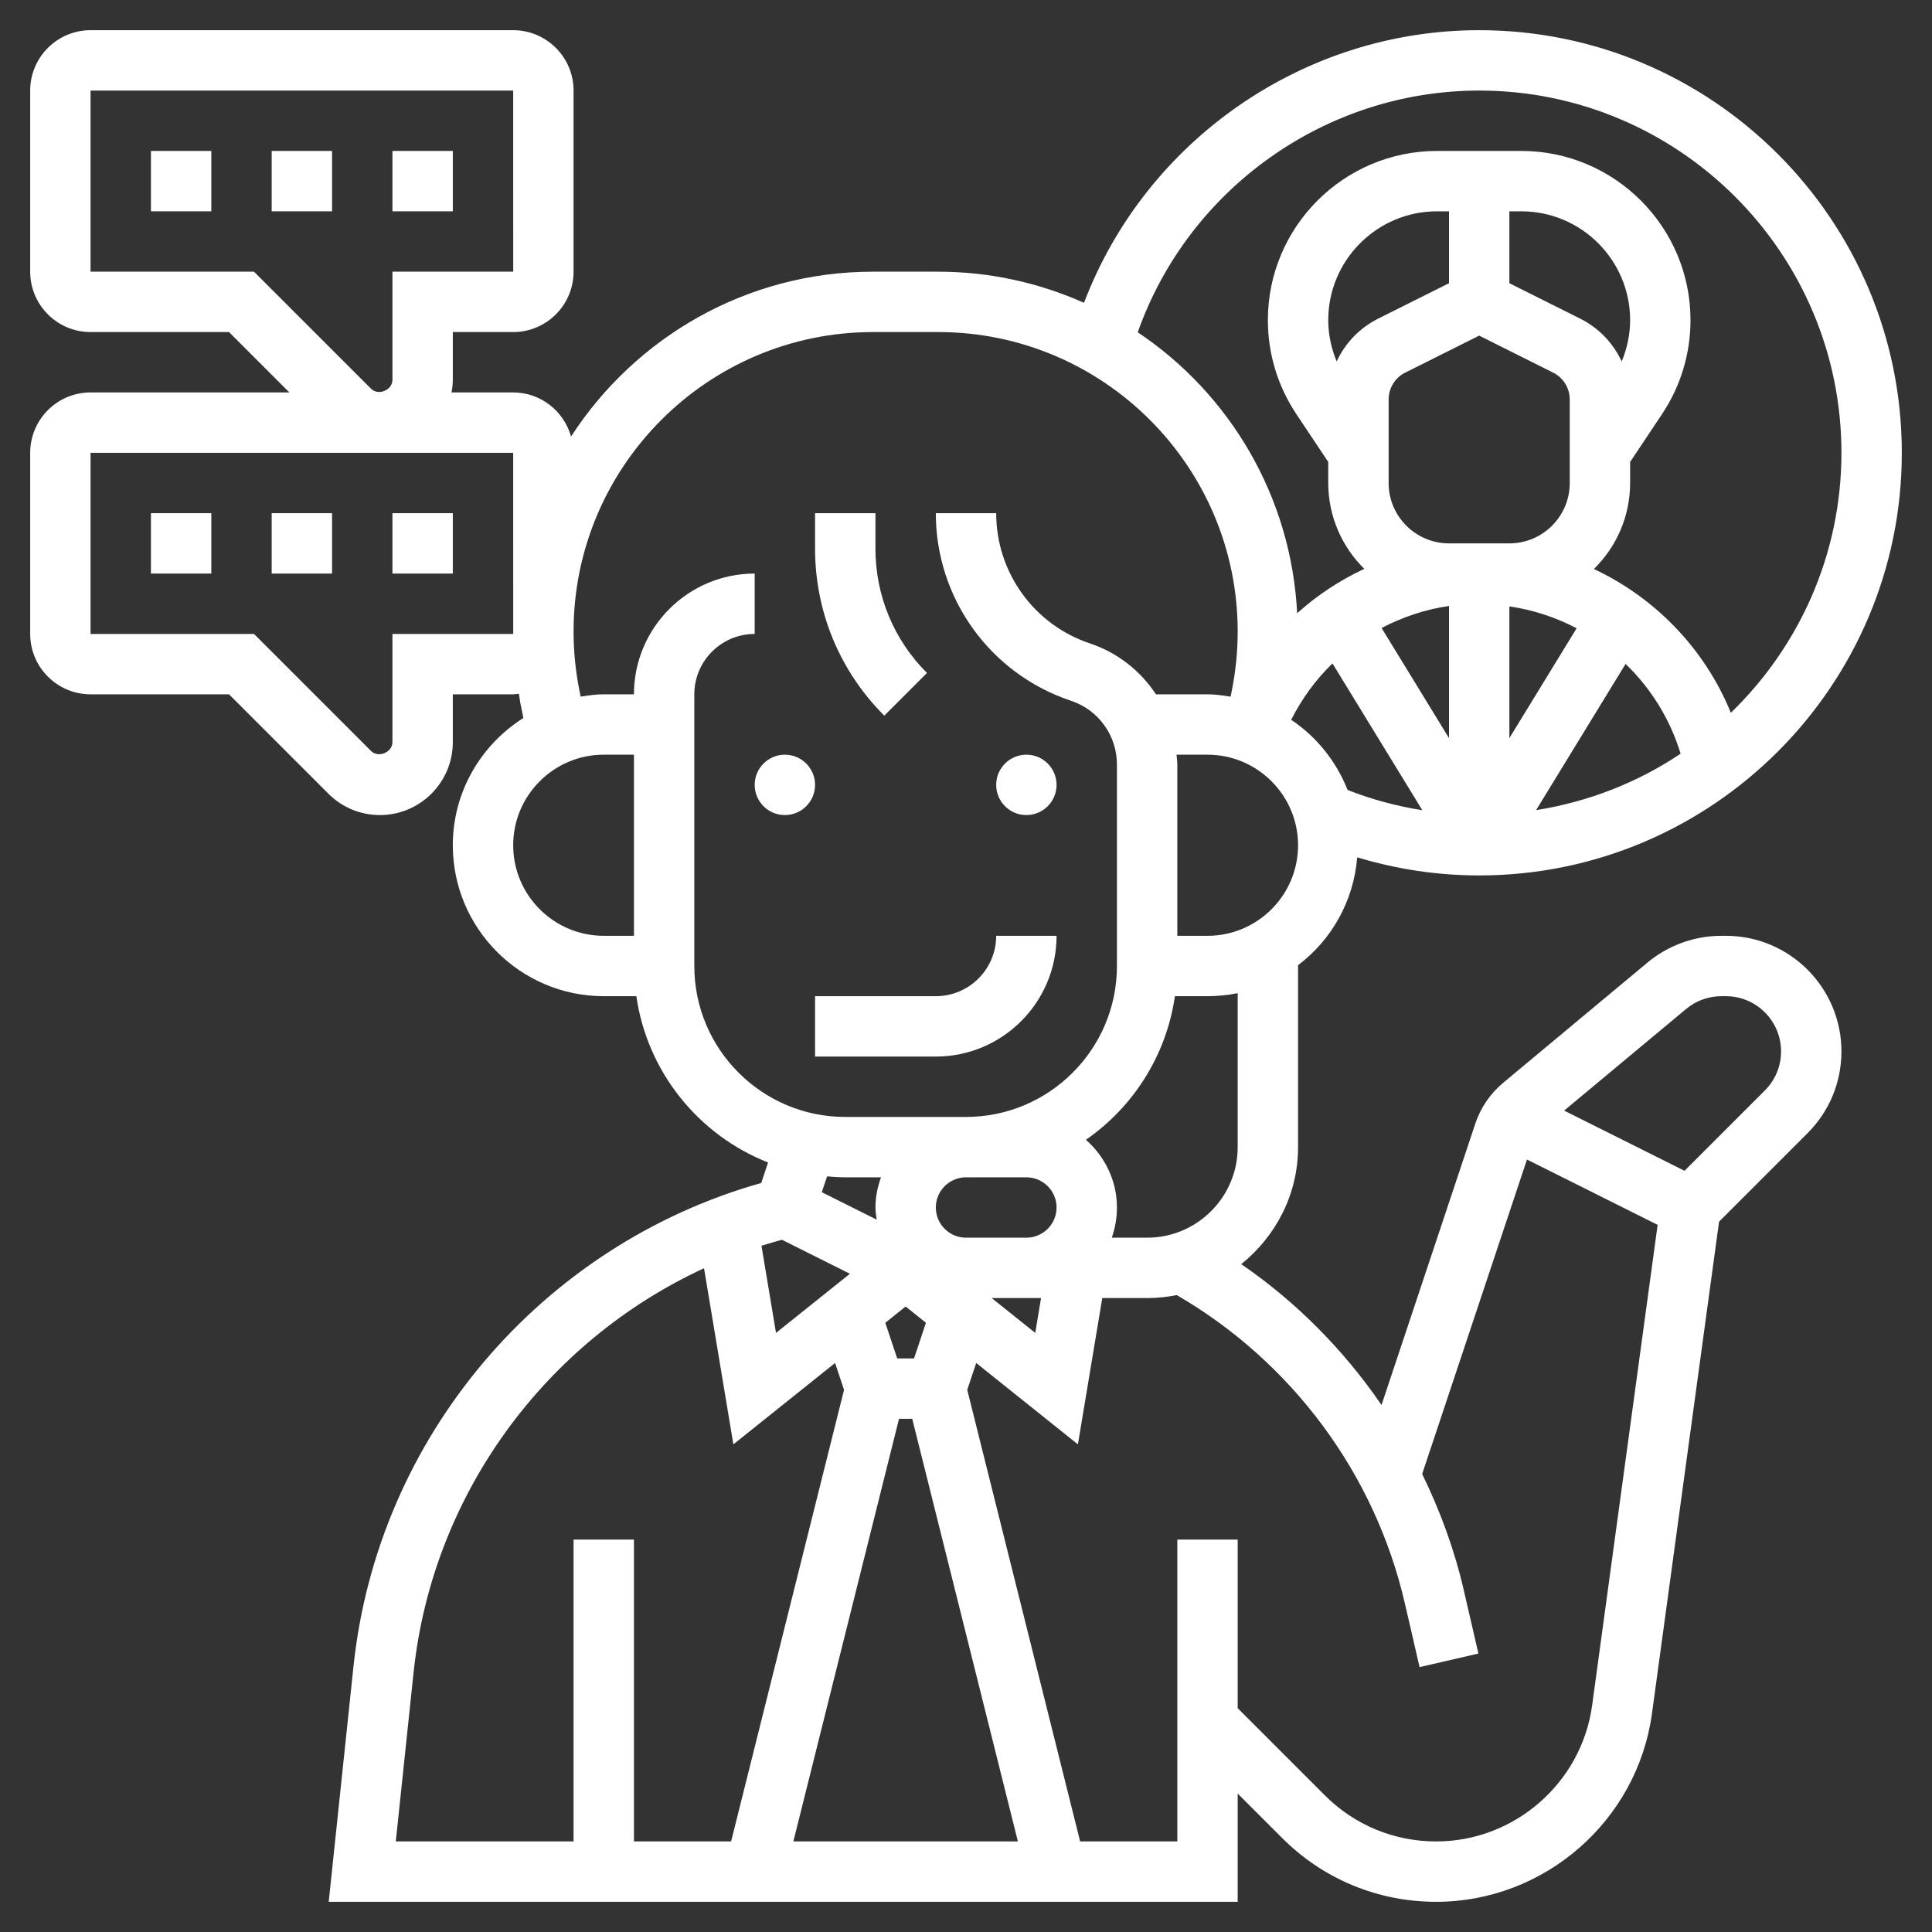 <?xml version="1.0" encoding="UTF-8"?> <svg xmlns="http://www.w3.org/2000/svg" id="_x33_0" viewBox="0 0 64 64"><rect x="0" y="0" width="64" height="64" fill="#333333" stroke="none"/><g><circle cx="26" cy="26" r="1" fill="#000000" style="fill: rgb(255, 255, 255);"></circle><circle cx="34" cy="26" r="1" fill="#000000" style="fill: rgb(255, 255, 255);"></circle><path d="m35 31h-2c0 1.103-.897 2-2 2h-4v2h4c2.206 0 4-1.794 4-4z" fill="#000000" style="fill: rgb(255, 255, 255);"></path><path d="m30.707 22.293c-1.101-1.101-1.707-2.564-1.707-4.122v-1.171h-2v1.171c0 2.091.814 4.057 2.293 5.536z" fill="#000000" style="fill: rgb(255, 255, 255);"></path><path d="m57.171 31h-.147c-.894 0-1.764.315-2.451.888l-4.777 3.98c-.429.358-.749.827-.925 1.355l-3.106 9.319c-1.247-1.815-2.81-3.406-4.647-4.665 1.138-.917 1.882-2.305 1.882-3.877v-6.026c1.105-.837 1.841-2.114 1.959-3.574 1.304.394 2.656.6 4.041.6 7.72 0 14-6.28 14-14s-6.28-14-14-14c-5.827 0-11.049 3.659-13.091 9.031-1.478-.658-3.109-1.031-4.828-1.031h-2.162c-4.191 0-7.877 2.18-10.002 5.46-.238-.84-1.002-1.46-1.917-1.46h-2.042c.024-.135.042-.272.042-.414v-1.586h2c1.103 0 2-.897 2-2v-6c0-1.103-.897-2-2-2h-14c-1.103 0-2 .897-2 2v6c0 1.103.897 2 2 2h4.586l2 2h-6.586c-1.103 0-2 .897-2 2v6c0 1.103.897 2 2 2h4.586l3.293 3.293c.456.456 1.062.707 1.707.707 1.331 0 2.414-1.083 2.414-2.414v-1.586h2c.065 0 .127-.013.19-.019.016.091.023.185.041.276l.106.528c-1.399.886-2.337 2.439-2.337 4.215 0 2.757 2.243 5 5 5h1.08c.363 2.518 2.065 4.603 4.363 5.509l-.226.678c-7.307 2.066-12.707 8.423-13.507 16.01l-.821 7.803h30.111v-3.586l1.473 1.473c1.362 1.363 3.174 2.113 5.102 2.113 3.59 0 6.664-2.683 7.149-6.24l2.222-16.291 2.933-2.933c.723-.723 1.121-1.685 1.121-2.707 0-2.112-1.717-3.829-3.829-3.829zm-54.171-22v-6h14l.001 6h-4.001v3.586c0 .338-.468.531-.707.293l-3.879-3.879zm38 29c0 1.654-1.346 3-3 3h-1.171c.11-.313.171-.649.171-1 0-.896-.403-1.693-1.028-2.243 1.566-1.084 2.665-2.79 2.948-4.757h1.08c.342 0 .677-.035 1-.101zm-15.097 3.069 2.252 1.126-2.449 1.959-.481-2.887c.224-.071.45-.135.678-.198zm8.097-2.069c.551 0 1 .449 1 1s-.449 1-1 1h-2c-.551 0-1-.449-1-1s.449-1 1-1zm-4.219 8h.438l3.5 14h-7.438zm.498-2h-.558l-.394-1.181.673-.539.673.538zm4.207-2-.192 1.154-1.443-1.154zm5.514-12h-1v-5.675c0-.11-.017-.216-.026-.325h1.026c1.654 0 3 1.346 3 3s-1.346 3-3 3zm4-20.395c0-1.988 1.617-3.605 3.605-3.605h.395v2.382l-2.342 1.171c-.623.312-1.1.817-1.379 1.421-.178-.432-.279-.894-.279-1.369zm6 9.483c.79.115 1.539.363 2.228.724l-2.228 3.639zm-2 4.363-2.233-3.648c.692-.361 1.441-.616 2.233-.729zm5.85-2.458c.838.809 1.471 1.821 1.823 2.974-1.412.948-3.04 1.592-4.788 1.87zm-.129-10.019c-.279-.604-.756-1.11-1.379-1.421l-2.342-1.171v-2.382h.395c1.988 0 3.605 1.617 3.605 3.605 0 .475-.101.937-.279 1.369zm-5.721 6.026c-1.103 0-2-.897-2-2v-2.764c0-.381.212-.724.553-.894l2.447-1.224 2.447 1.224c.341.17.553.513.553.894v2.764c0 1.103-.897 2-2 2zm-3.86 3.977 2.976 4.862c-.847-.133-1.673-.356-2.474-.669-.377-.952-1.03-1.764-1.87-2.326.357-.706.817-1.334 1.368-1.867zm4.86-18.977c6.617 0 12 5.383 12 12 0 3.378-1.409 6.429-3.663 8.612-.863-2.117-2.505-3.81-4.537-4.763.739-.726 1.2-1.733 1.2-2.849v-.697l1.059-1.588c.615-.923.941-1.999.941-3.11 0-3.09-2.515-5.605-5.605-5.605h-2.789c-3.091 0-5.606 2.515-5.606 5.605 0 1.111.326 2.186.941 3.109l1.059 1.589v.697c0 1.112.458 2.118 1.194 2.844-.81.378-1.561.872-2.224 1.471-.196-3.878-2.24-7.274-5.281-9.308 1.677-4.748 6.222-8.007 11.311-8.007zm-31.999 18h-4.001v3.586c0 .338-.468.531-.707.293l-3.879-3.879h-5.414v-6h14l.001 5.891c0 .01-.001.019-.001.028 0 .01.001.02.001.029zm-.001 7c0-1.654 1.346-3 3-3h1v6h-1c-1.654 0-3-1.346-3-3zm6 4v-9c0-1.103.897-2 2-2v-2c-2.206 0-4 1.794-4 4h-1c-.262 0-.514.038-.765.077l-.043-.214c-.127-.637-.192-1.292-.192-1.944 0-5.469 4.45-9.919 9.919-9.919h2.162c5.469 0 9.919 4.45 9.919 9.919 0 .652-.065 1.307-.192 1.945l-.043.214c-.251-.04-.503-.078-.765-.078h-1.707c-.509-.77-1.261-1.376-2.181-1.684-1.862-.62-3.112-2.355-3.112-4.316h-2c0 2.823 1.8 5.32 4.479 6.214.91.303 1.521 1.151 1.521 2.111v5.675 1c0 2.757-2.243 5-5 5h-4c-2.757 0-5-2.243-5-5zm5 7h1.184c-.112.314-.184.648-.184 1 0 .138.023.269.041.402l-1.818-.909.175-.524c.199.018.399.031.602.031zm-14.3 16.406c.621-5.898 4.36-10.963 9.622-13.394l.972 5.834 3.369-2.695.297.889-3.741 14.96h-3.219v-10h-2v10h-5.889zm39.042 1.083c-.35 2.572-2.572 4.511-5.167 4.511-1.393 0-2.703-.542-3.688-1.527l-2.887-2.887v-5.586h-2v10h-3.219l-3.74-14.96.297-.889 3.369 2.695.807-4.846h1.486c.336 0 .664-.036.982-.099 3.812 2.215 6.563 5.912 7.557 10.218l.486 2.106 1.949-.449-.486-2.106c-.31-1.341-.782-2.625-1.377-3.842l3.472-10.417 4.328 2.164zm5.722-20.367-2.662 2.662-3.988-1.994 4.039-3.365c.329-.275.744-.425 1.171-.425h.147c1.009 0 1.829.82 1.829 1.829 0 .488-.19.947-.536 1.293z" fill="#000000" style="fill: rgb(255, 255, 255);"></path><path d="m5 5h2v2h-2z" fill="#000000" style="fill: rgb(255, 255, 255);"></path><path d="m9 5h2v2h-2z" fill="#000000" style="fill: rgb(255, 255, 255);"></path><path d="m13 5h2v2h-2z" fill="#000000" style="fill: rgb(255, 255, 255);"></path><path d="m5 17h2v2h-2z" fill="#000000" style="fill: rgb(255, 255, 255);"></path><path d="m9 17h2v2h-2z" fill="#000000" style="fill: rgb(255, 255, 255);"></path><path d="m13 17h2v2h-2z" fill="#000000" style="fill: rgb(255, 255, 255);"></path></g></svg> 